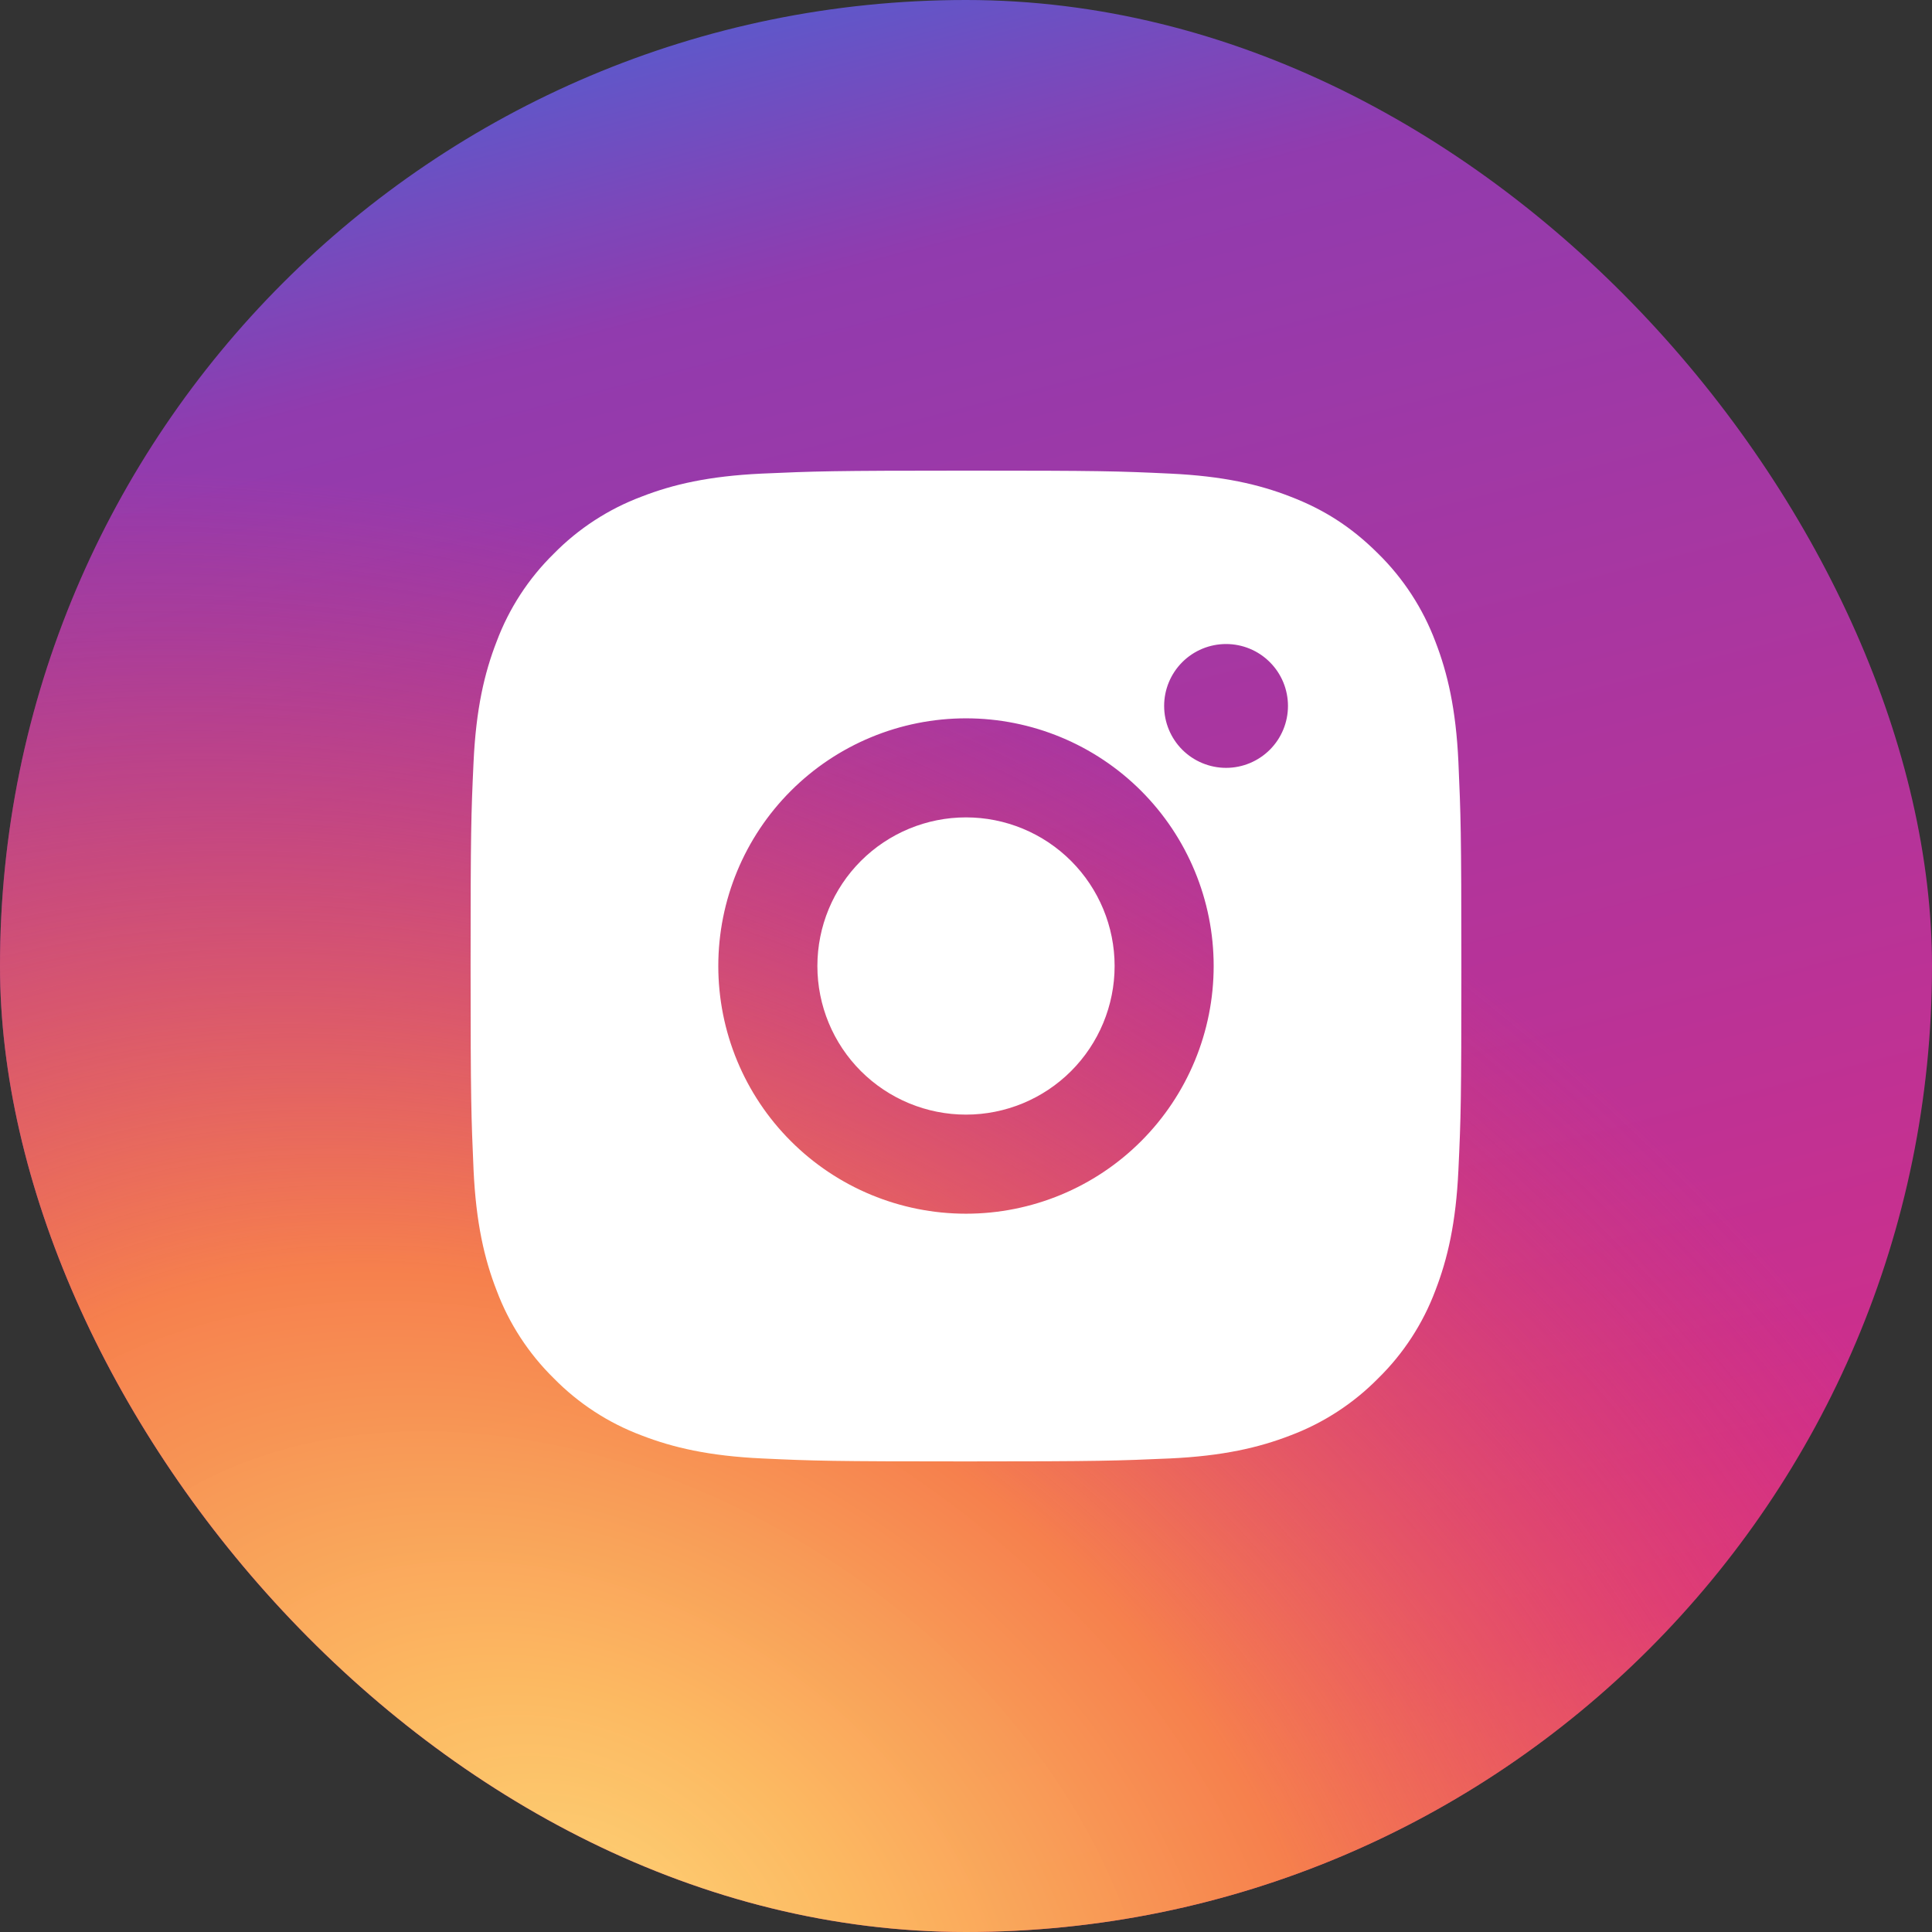 <?xml version="1.0" encoding="UTF-8"?> <svg xmlns="http://www.w3.org/2000/svg" width="52" height="52" viewBox="0 0 52 52" fill="none"><rect x="0" y="0" width="52" height="52" fill="#333333" stroke="none"/><rect width="52" height="52" rx="26" fill="url(#paint0_linear_558_1132)"></rect><rect width="52" height="52" rx="26" fill="url(#paint1_radial_558_1132)"></rect><path d="M26 12.667C29.622 12.667 30.075 12.68 31.496 12.747C32.916 12.814 33.883 13.036 34.733 13.367C35.613 13.706 36.355 14.164 37.096 14.904C37.774 15.571 38.298 16.377 38.633 17.267C38.962 18.116 39.187 19.084 39.253 20.504C39.316 21.926 39.333 22.378 39.333 26C39.333 29.623 39.32 30.075 39.253 31.496C39.187 32.916 38.962 33.883 38.633 34.734C38.299 35.624 37.775 36.431 37.096 37.096C36.429 37.774 35.623 38.299 34.733 38.634C33.884 38.963 32.916 39.187 31.496 39.254C30.075 39.316 29.622 39.334 26 39.334C22.377 39.334 21.925 39.32 20.504 39.254C19.084 39.187 18.117 38.963 17.267 38.634C16.376 38.3 15.57 37.775 14.904 37.096C14.226 36.43 13.701 35.624 13.367 34.734C13.036 33.884 12.813 32.916 12.746 31.496C12.684 30.075 12.666 29.623 12.666 26C12.666 22.378 12.68 21.926 12.746 20.504C12.813 19.083 13.036 18.118 13.367 17.267C13.7 16.377 14.225 15.57 14.904 14.904C15.57 14.226 16.376 13.701 17.267 13.367C18.117 13.036 19.082 12.814 20.504 12.747C21.925 12.684 22.377 12.667 26 12.667ZM26 19.334C24.232 19.334 22.536 20.036 21.286 21.286C20.035 22.537 19.333 24.232 19.333 26C19.333 27.768 20.035 29.464 21.286 30.714C22.536 31.965 24.232 32.667 26 32.667C27.768 32.667 29.464 31.965 30.714 30.714C31.964 29.464 32.666 27.768 32.666 26C32.666 24.232 31.964 22.537 30.714 21.286C29.464 20.036 27.768 19.334 26 19.334ZM34.666 19C34.666 18.558 34.491 18.134 34.178 17.822C33.866 17.509 33.442 17.334 33 17.334C32.558 17.334 32.134 17.509 31.821 17.822C31.509 18.134 31.333 18.558 31.333 19C31.333 19.442 31.509 19.866 31.821 20.179C32.134 20.491 32.558 20.667 33 20.667C33.442 20.667 33.866 20.491 34.178 20.179C34.491 19.866 34.666 19.442 34.666 19ZM26 22C27.061 22 28.078 22.422 28.828 23.172C29.578 23.922 30 24.939 30 26C30 27.061 29.578 28.079 28.828 28.829C28.078 29.579 27.061 30 26 30C24.939 30 23.922 29.579 23.171 28.829C22.421 28.079 22 27.061 22 26C22 24.939 22.421 23.922 23.171 23.172C23.922 22.422 24.939 22 26 22Z" fill="white"></path><defs><linearGradient id="paint0_linear_558_1132" x1="3.034" y1="2.734" x2="19.429" y2="66.152" gradientUnits="userSpaceOnUse"><stop stop-color="#4E60D3"></stop><stop offset="0.143" stop-color="#913BAF"></stop><stop offset="0.761" stop-color="#D52D88"></stop><stop offset="1" stop-color="#F26D4F"></stop></linearGradient><radialGradient id="paint1_radial_558_1132" cx="0" cy="0" r="1" gradientUnits="userSpaceOnUse" gradientTransform="translate(15.743 52) rotate(32.16) scale(48.565 34.951)"><stop stop-color="#FED276"></stop><stop offset="0.17" stop-color="#FDBD61" stop-opacity="0.975"></stop><stop offset="0.454" stop-color="#F6804D"></stop><stop offset="1" stop-color="#E83D5C" stop-opacity="0.01"></stop></radialGradient></defs></svg> 